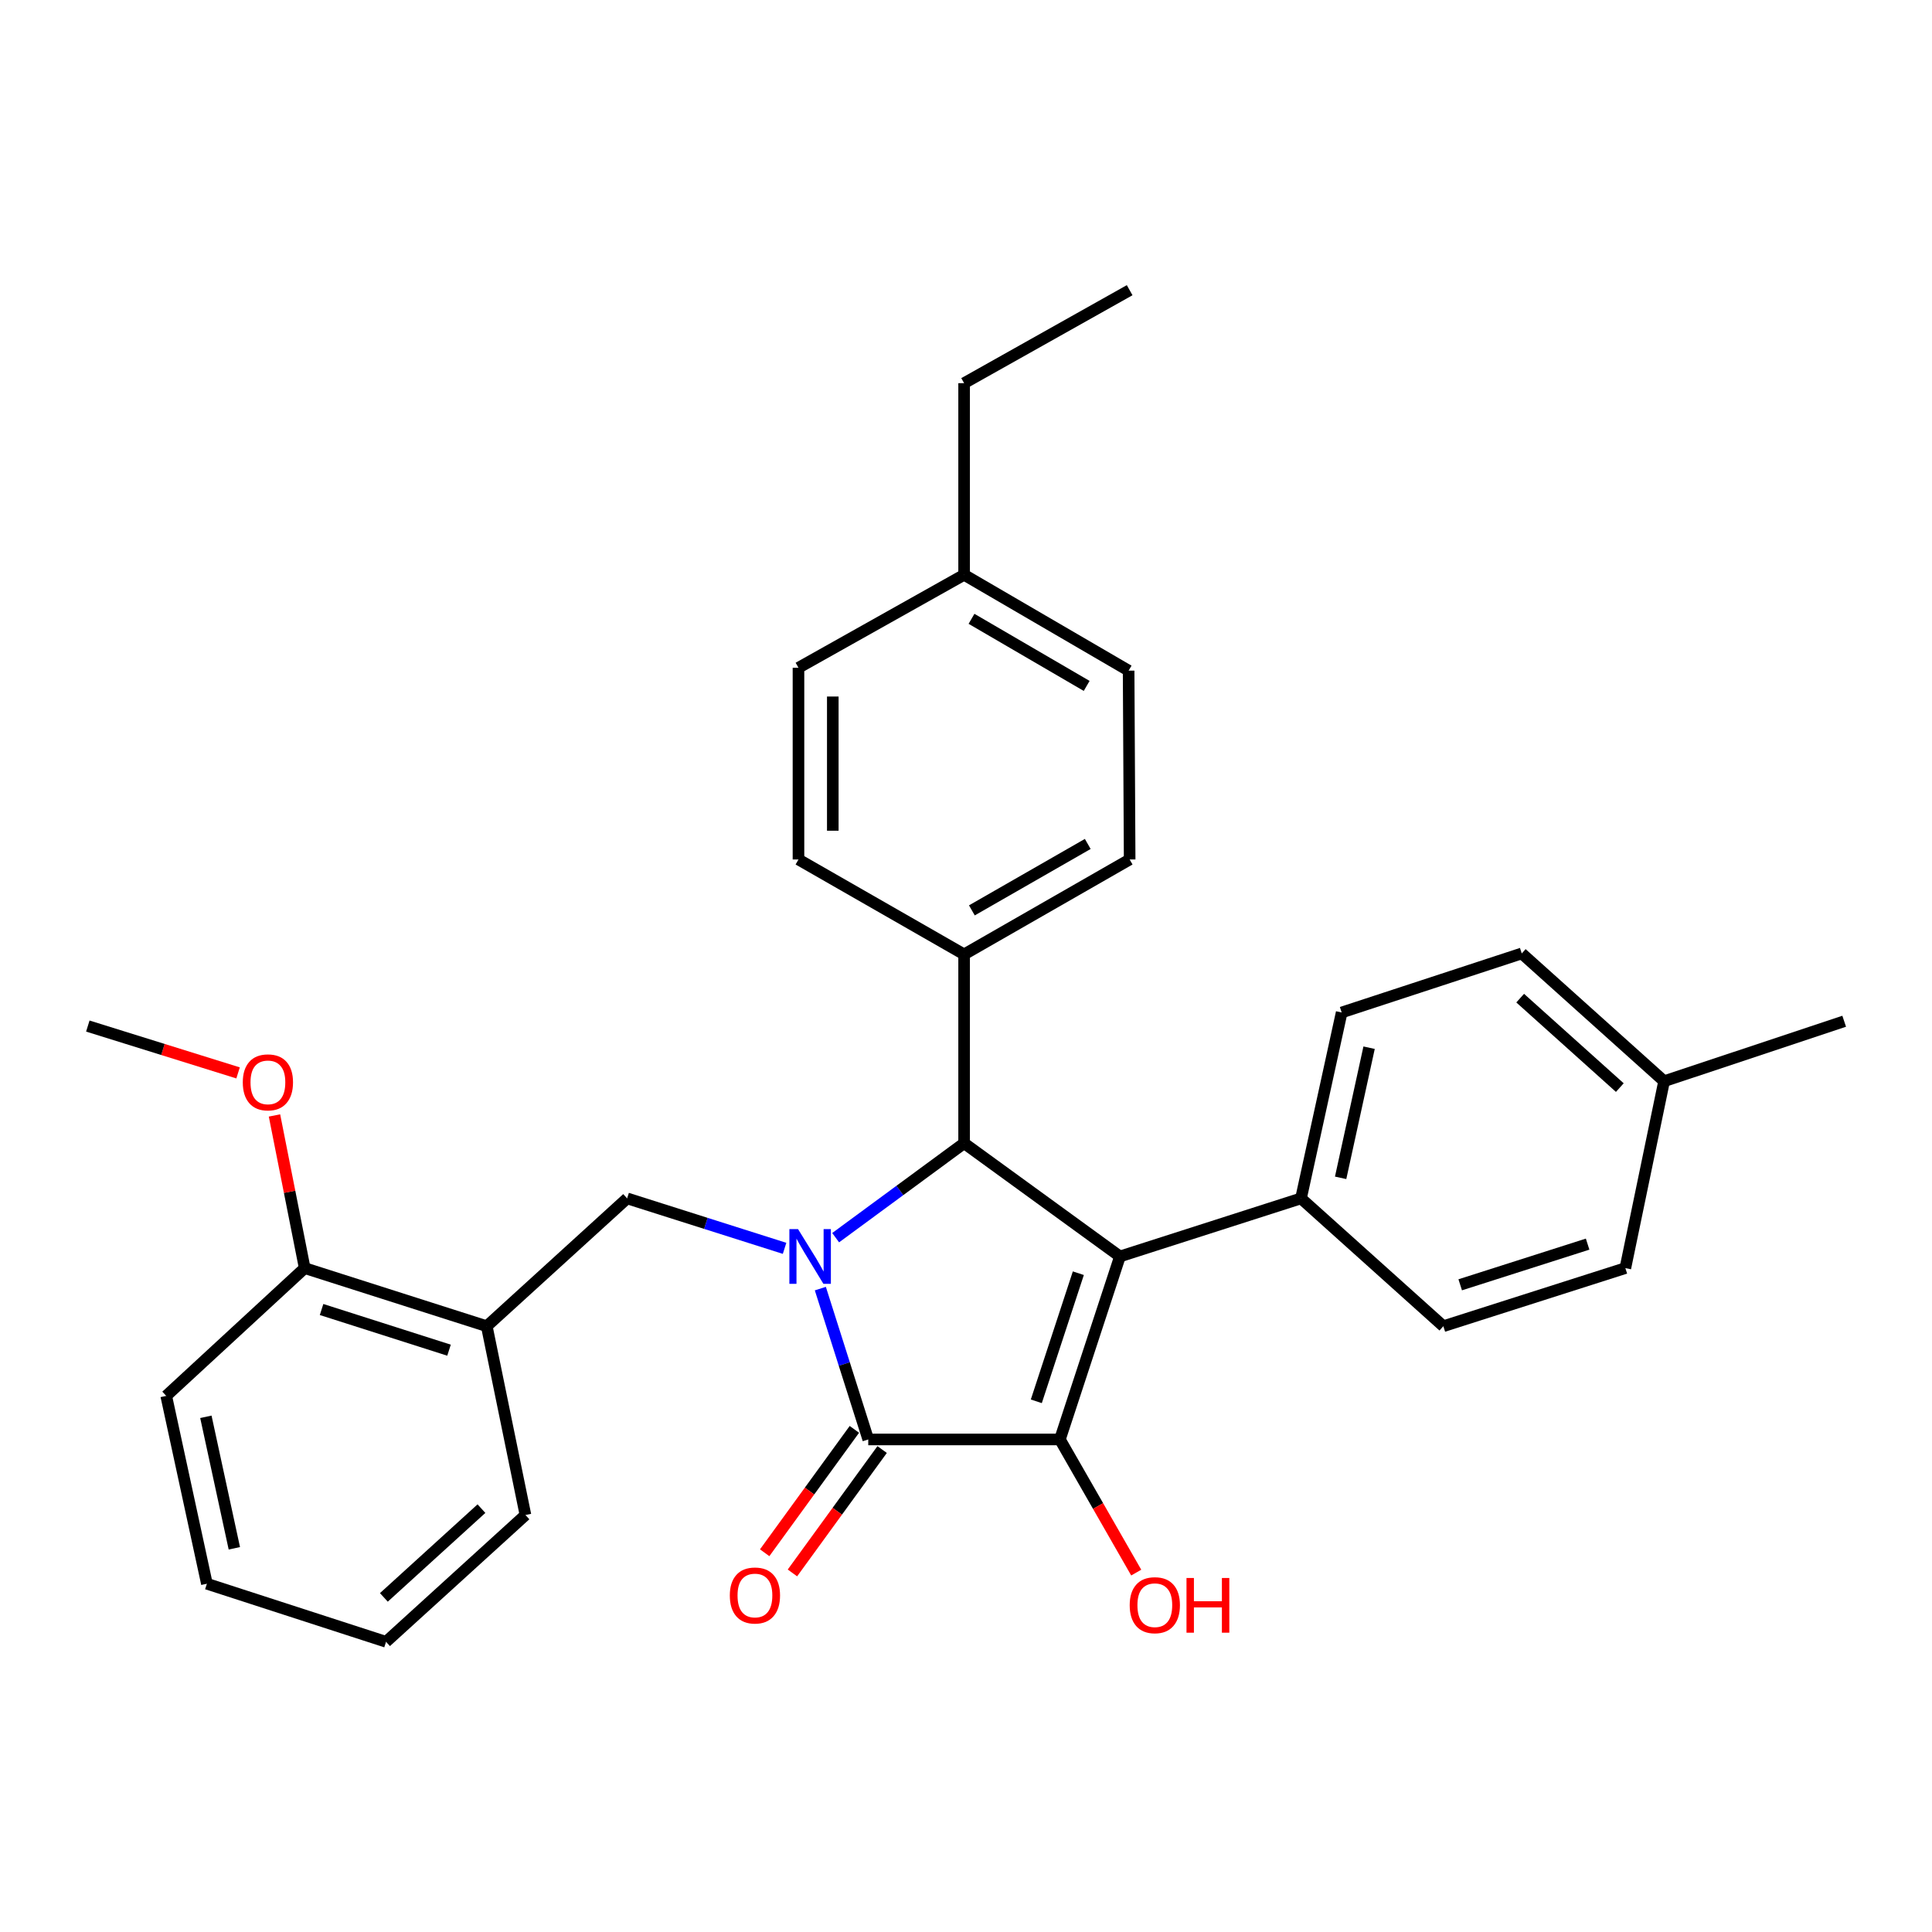 <?xml version='1.0' encoding='iso-8859-1'?>
<svg version='1.1' baseProfile='full'
              xmlns='http://www.w3.org/2000/svg'
                      xmlns:rdkit='http://www.rdkit.org/xml'
                      xmlns:xlink='http://www.w3.org/1999/xlink'
                  xml:space='preserve'
width='1000px' height='1000px' viewBox='0 0 1000 1000'>
<!-- END OF HEADER -->
<rect style='opacity:1.0;fill:#FFFFFF;stroke:none' width='1000' height='1000' x='0' y='0'> </rect>
<path class='bond-2' d='M 424.607,666.982 L 437.007,706.021' style='fill:none;fill-rule:evenodd;stroke:#0000FF;stroke-width:6px;stroke-linecap:butt;stroke-linejoin:miter;stroke-opacity:1' />
<path class='bond-2' d='M 437.007,706.021 L 449.407,745.06' style='fill:none;fill-rule:evenodd;stroke:#000000;stroke-width:6px;stroke-linecap:butt;stroke-linejoin:miter;stroke-opacity:1' />
<path class='bond-3' d='M 432.533,640.62 L 465.778,616.171' style='fill:none;fill-rule:evenodd;stroke:#0000FF;stroke-width:6px;stroke-linecap:butt;stroke-linejoin:miter;stroke-opacity:1' />
<path class='bond-3' d='M 465.778,616.171 L 499.023,591.722' style='fill:none;fill-rule:evenodd;stroke:#000000;stroke-width:6px;stroke-linecap:butt;stroke-linejoin:miter;stroke-opacity:1' />
<path class='bond-4' d='M 406.096,646.141 L 365.347,633.211' style='fill:none;fill-rule:evenodd;stroke:#0000FF;stroke-width:6px;stroke-linecap:butt;stroke-linejoin:miter;stroke-opacity:1' />
<path class='bond-4' d='M 365.347,633.211 L 324.598,620.28' style='fill:none;fill-rule:evenodd;stroke:#000000;stroke-width:6px;stroke-linecap:butt;stroke-linejoin:miter;stroke-opacity:1' />
<path class='bond-0' d='M 579.683,650.338 L 499.023,591.722' style='fill:none;fill-rule:evenodd;stroke:#000000;stroke-width:6px;stroke-linecap:butt;stroke-linejoin:miter;stroke-opacity:1' />
<path class='bond-6' d='M 579.683,650.338 L 673.399,620.28' style='fill:none;fill-rule:evenodd;stroke:#000000;stroke-width:6px;stroke-linecap:butt;stroke-linejoin:miter;stroke-opacity:1' />
<path class='bond-30' d='M 579.683,650.338 L 548.609,745.06' style='fill:none;fill-rule:evenodd;stroke:#000000;stroke-width:6px;stroke-linecap:butt;stroke-linejoin:miter;stroke-opacity:1' />
<path class='bond-30' d='M 558.145,659.009 L 536.393,725.315' style='fill:none;fill-rule:evenodd;stroke:#000000;stroke-width:6px;stroke-linecap:butt;stroke-linejoin:miter;stroke-opacity:1' />
<path class='bond-1' d='M 548.609,745.06 L 449.407,745.06' style='fill:none;fill-rule:evenodd;stroke:#000000;stroke-width:6px;stroke-linecap:butt;stroke-linejoin:miter;stroke-opacity:1' />
<path class='bond-10' d='M 548.609,745.06 L 568.359,779.516' style='fill:none;fill-rule:evenodd;stroke:#000000;stroke-width:6px;stroke-linecap:butt;stroke-linejoin:miter;stroke-opacity:1' />
<path class='bond-10' d='M 568.359,779.516 L 588.108,813.973' style='fill:none;fill-rule:evenodd;stroke:#FF0000;stroke-width:6px;stroke-linecap:butt;stroke-linejoin:miter;stroke-opacity:1' />
<path class='bond-8' d='M 442.224,739.837 L 419.008,771.77' style='fill:none;fill-rule:evenodd;stroke:#000000;stroke-width:6px;stroke-linecap:butt;stroke-linejoin:miter;stroke-opacity:1' />
<path class='bond-8' d='M 419.008,771.77 L 395.793,803.704' style='fill:none;fill-rule:evenodd;stroke:#FF0000;stroke-width:6px;stroke-linecap:butt;stroke-linejoin:miter;stroke-opacity:1' />
<path class='bond-8' d='M 456.591,750.282 L 433.375,782.215' style='fill:none;fill-rule:evenodd;stroke:#000000;stroke-width:6px;stroke-linecap:butt;stroke-linejoin:miter;stroke-opacity:1' />
<path class='bond-8' d='M 433.375,782.215 L 410.159,814.148' style='fill:none;fill-rule:evenodd;stroke:#FF0000;stroke-width:6px;stroke-linecap:butt;stroke-linejoin:miter;stroke-opacity:1' />
<path class='bond-7' d='M 499.023,591.722 L 499.023,493.99' style='fill:none;fill-rule:evenodd;stroke:#000000;stroke-width:6px;stroke-linecap:butt;stroke-linejoin:miter;stroke-opacity:1' />
<path class='bond-5' d='M 324.598,620.28 L 251.95,686.444' style='fill:none;fill-rule:evenodd;stroke:#000000;stroke-width:6px;stroke-linecap:butt;stroke-linejoin:miter;stroke-opacity:1' />
<path class='bond-9' d='M 251.95,686.444 L 157.712,656.367' style='fill:none;fill-rule:evenodd;stroke:#000000;stroke-width:6px;stroke-linecap:butt;stroke-linejoin:miter;stroke-opacity:1' />
<path class='bond-9' d='M 232.414,698.854 L 166.447,677.8' style='fill:none;fill-rule:evenodd;stroke:#000000;stroke-width:6px;stroke-linecap:butt;stroke-linejoin:miter;stroke-opacity:1' />
<path class='bond-22' d='M 251.95,686.444 L 271.972,784.166' style='fill:none;fill-rule:evenodd;stroke:#000000;stroke-width:6px;stroke-linecap:butt;stroke-linejoin:miter;stroke-opacity:1' />
<path class='bond-11' d='M 673.399,620.28 L 694.447,524.058' style='fill:none;fill-rule:evenodd;stroke:#000000;stroke-width:6px;stroke-linecap:butt;stroke-linejoin:miter;stroke-opacity:1' />
<path class='bond-11' d='M 693.908,609.642 L 708.642,542.287' style='fill:none;fill-rule:evenodd;stroke:#000000;stroke-width:6px;stroke-linecap:butt;stroke-linejoin:miter;stroke-opacity:1' />
<path class='bond-12' d='M 673.399,620.28 L 747.073,686.444' style='fill:none;fill-rule:evenodd;stroke:#000000;stroke-width:6px;stroke-linecap:butt;stroke-linejoin:miter;stroke-opacity:1' />
<path class='bond-13' d='M 499.023,493.99 L 584.706,444.868' style='fill:none;fill-rule:evenodd;stroke:#000000;stroke-width:6px;stroke-linecap:butt;stroke-linejoin:miter;stroke-opacity:1' />
<path class='bond-13' d='M 503.041,471.213 L 563.019,436.827' style='fill:none;fill-rule:evenodd;stroke:#000000;stroke-width:6px;stroke-linecap:butt;stroke-linejoin:miter;stroke-opacity:1' />
<path class='bond-14' d='M 499.023,493.99 L 413.291,444.868' style='fill:none;fill-rule:evenodd;stroke:#000000;stroke-width:6px;stroke-linecap:butt;stroke-linejoin:miter;stroke-opacity:1' />
<path class='bond-21' d='M 157.712,656.367 L 149.893,616.862' style='fill:none;fill-rule:evenodd;stroke:#000000;stroke-width:6px;stroke-linecap:butt;stroke-linejoin:miter;stroke-opacity:1' />
<path class='bond-21' d='M 149.893,616.862 L 142.074,577.357' style='fill:none;fill-rule:evenodd;stroke:#FF0000;stroke-width:6px;stroke-linecap:butt;stroke-linejoin:miter;stroke-opacity:1' />
<path class='bond-23' d='M 157.712,656.367 L 86.041,722.511' style='fill:none;fill-rule:evenodd;stroke:#000000;stroke-width:6px;stroke-linecap:butt;stroke-linejoin:miter;stroke-opacity:1' />
<path class='bond-16' d='M 694.447,524.058 L 787.659,493.497' style='fill:none;fill-rule:evenodd;stroke:#000000;stroke-width:6px;stroke-linecap:butt;stroke-linejoin:miter;stroke-opacity:1' />
<path class='bond-15' d='M 747.073,686.444 L 841.282,656.367' style='fill:none;fill-rule:evenodd;stroke:#000000;stroke-width:6px;stroke-linecap:butt;stroke-linejoin:miter;stroke-opacity:1' />
<path class='bond-15' d='M 755.802,665.012 L 821.748,643.958' style='fill:none;fill-rule:evenodd;stroke:#000000;stroke-width:6px;stroke-linecap:butt;stroke-linejoin:miter;stroke-opacity:1' />
<path class='bond-17' d='M 584.706,444.868 L 584.173,347.126' style='fill:none;fill-rule:evenodd;stroke:#000000;stroke-width:6px;stroke-linecap:butt;stroke-linejoin:miter;stroke-opacity:1' />
<path class='bond-18' d='M 413.291,444.868 L 413.291,345.636' style='fill:none;fill-rule:evenodd;stroke:#000000;stroke-width:6px;stroke-linecap:butt;stroke-linejoin:miter;stroke-opacity:1' />
<path class='bond-18' d='M 431.053,429.983 L 431.053,360.521' style='fill:none;fill-rule:evenodd;stroke:#000000;stroke-width:6px;stroke-linecap:butt;stroke-linejoin:miter;stroke-opacity:1' />
<path class='bond-19' d='M 841.282,656.367 L 861.333,559.642' style='fill:none;fill-rule:evenodd;stroke:#000000;stroke-width:6px;stroke-linecap:butt;stroke-linejoin:miter;stroke-opacity:1' />
<path class='bond-33' d='M 787.659,493.497 L 861.333,559.642' style='fill:none;fill-rule:evenodd;stroke:#000000;stroke-width:6px;stroke-linecap:butt;stroke-linejoin:miter;stroke-opacity:1' />
<path class='bond-33' d='M 786.844,516.636 L 838.416,562.937' style='fill:none;fill-rule:evenodd;stroke:#000000;stroke-width:6px;stroke-linecap:butt;stroke-linejoin:miter;stroke-opacity:1' />
<path class='bond-32' d='M 584.173,347.126 L 499.023,297.511' style='fill:none;fill-rule:evenodd;stroke:#000000;stroke-width:6px;stroke-linecap:butt;stroke-linejoin:miter;stroke-opacity:1' />
<path class='bond-32' d='M 562.458,355.031 L 502.853,320.3' style='fill:none;fill-rule:evenodd;stroke:#000000;stroke-width:6px;stroke-linecap:butt;stroke-linejoin:miter;stroke-opacity:1' />
<path class='bond-20' d='M 413.291,345.636 L 499.023,297.511' style='fill:none;fill-rule:evenodd;stroke:#000000;stroke-width:6px;stroke-linecap:butt;stroke-linejoin:miter;stroke-opacity:1' />
<path class='bond-25' d='M 861.333,559.642 L 954.545,528.597' style='fill:none;fill-rule:evenodd;stroke:#000000;stroke-width:6px;stroke-linecap:butt;stroke-linejoin:miter;stroke-opacity:1' />
<path class='bond-24' d='M 499.023,297.511 L 499.023,198.328' style='fill:none;fill-rule:evenodd;stroke:#000000;stroke-width:6px;stroke-linecap:butt;stroke-linejoin:miter;stroke-opacity:1' />
<path class='bond-26' d='M 123.226,555.331 L 84.34,543.207' style='fill:none;fill-rule:evenodd;stroke:#FF0000;stroke-width:6px;stroke-linecap:butt;stroke-linejoin:miter;stroke-opacity:1' />
<path class='bond-26' d='M 84.34,543.207 L 45.455,531.084' style='fill:none;fill-rule:evenodd;stroke:#000000;stroke-width:6px;stroke-linecap:butt;stroke-linejoin:miter;stroke-opacity:1' />
<path class='bond-27' d='M 271.972,784.166 L 199.818,849.798' style='fill:none;fill-rule:evenodd;stroke:#000000;stroke-width:6px;stroke-linecap:butt;stroke-linejoin:miter;stroke-opacity:1' />
<path class='bond-27' d='M 249.197,780.871 L 198.69,826.813' style='fill:none;fill-rule:evenodd;stroke:#000000;stroke-width:6px;stroke-linecap:butt;stroke-linejoin:miter;stroke-opacity:1' />
<path class='bond-31' d='M 86.041,722.511 L 107.089,819.74' style='fill:none;fill-rule:evenodd;stroke:#000000;stroke-width:6px;stroke-linecap:butt;stroke-linejoin:miter;stroke-opacity:1' />
<path class='bond-31' d='M 106.559,733.338 L 121.292,801.398' style='fill:none;fill-rule:evenodd;stroke:#000000;stroke-width:6px;stroke-linecap:butt;stroke-linejoin:miter;stroke-opacity:1' />
<path class='bond-28' d='M 499.023,198.328 L 584.706,150.202' style='fill:none;fill-rule:evenodd;stroke:#000000;stroke-width:6px;stroke-linecap:butt;stroke-linejoin:miter;stroke-opacity:1' />
<path class='bond-29' d='M 199.818,849.798 L 107.089,819.74' style='fill:none;fill-rule:evenodd;stroke:#000000;stroke-width:6px;stroke-linecap:butt;stroke-linejoin:miter;stroke-opacity:1' />
<path  class='atom-0' d='M 413.06 636.178
L 422.34 651.178
Q 423.26 652.658, 424.74 655.338
Q 426.22 658.018, 426.3 658.178
L 426.3 636.178
L 430.06 636.178
L 430.06 664.498
L 426.18 664.498
L 416.22 648.098
Q 415.06 646.178, 413.82 643.978
Q 412.62 641.778, 412.26 641.098
L 412.26 664.498
L 408.58 664.498
L 408.58 636.178
L 413.06 636.178
' fill='#0000FF'/>
<path  class='atom-9' d='M 377.752 825.82
Q 377.752 819.02, 381.112 815.22
Q 384.472 811.42, 390.752 811.42
Q 397.032 811.42, 400.392 815.22
Q 403.752 819.02, 403.752 825.82
Q 403.752 832.7, 400.352 836.62
Q 396.952 840.5, 390.752 840.5
Q 384.512 840.5, 381.112 836.62
Q 377.752 832.74, 377.752 825.82
M 390.752 837.3
Q 395.072 837.3, 397.392 834.42
Q 399.752 831.5, 399.752 825.82
Q 399.752 820.26, 397.392 817.46
Q 395.072 814.62, 390.752 814.62
Q 386.432 814.62, 384.072 817.42
Q 381.752 820.22, 381.752 825.82
Q 381.752 831.54, 384.072 834.42
Q 386.432 837.3, 390.752 837.3
' fill='#FF0000'/>
<path  class='atom-11' d='M 584.732 830.842
Q 584.732 824.042, 588.092 820.242
Q 591.452 816.442, 597.732 816.442
Q 604.012 816.442, 607.372 820.242
Q 610.732 824.042, 610.732 830.842
Q 610.732 837.722, 607.332 841.642
Q 603.932 845.522, 597.732 845.522
Q 591.492 845.522, 588.092 841.642
Q 584.732 837.762, 584.732 830.842
M 597.732 842.322
Q 602.052 842.322, 604.372 839.442
Q 606.732 836.522, 606.732 830.842
Q 606.732 825.282, 604.372 822.482
Q 602.052 819.642, 597.732 819.642
Q 593.412 819.642, 591.052 822.442
Q 588.732 825.242, 588.732 830.842
Q 588.732 836.562, 591.052 839.442
Q 593.412 842.322, 597.732 842.322
' fill='#FF0000'/>
<path  class='atom-11' d='M 614.132 816.762
L 617.972 816.762
L 617.972 828.802
L 632.452 828.802
L 632.452 816.762
L 636.292 816.762
L 636.292 845.082
L 632.452 845.082
L 632.452 832.002
L 617.972 832.002
L 617.972 845.082
L 614.132 845.082
L 614.132 816.762
' fill='#FF0000'/>
<path  class='atom-22' d='M 125.667 560.225
Q 125.667 553.425, 129.027 549.625
Q 132.387 545.825, 138.667 545.825
Q 144.947 545.825, 148.307 549.625
Q 151.667 553.425, 151.667 560.225
Q 151.667 567.105, 148.267 571.025
Q 144.867 574.905, 138.667 574.905
Q 132.427 574.905, 129.027 571.025
Q 125.667 567.145, 125.667 560.225
M 138.667 571.705
Q 142.987 571.705, 145.307 568.825
Q 147.667 565.905, 147.667 560.225
Q 147.667 554.665, 145.307 551.865
Q 142.987 549.025, 138.667 549.025
Q 134.347 549.025, 131.987 551.825
Q 129.667 554.625, 129.667 560.225
Q 129.667 565.945, 131.987 568.825
Q 134.347 571.705, 138.667 571.705
' fill='#FF0000'/>
</svg>
